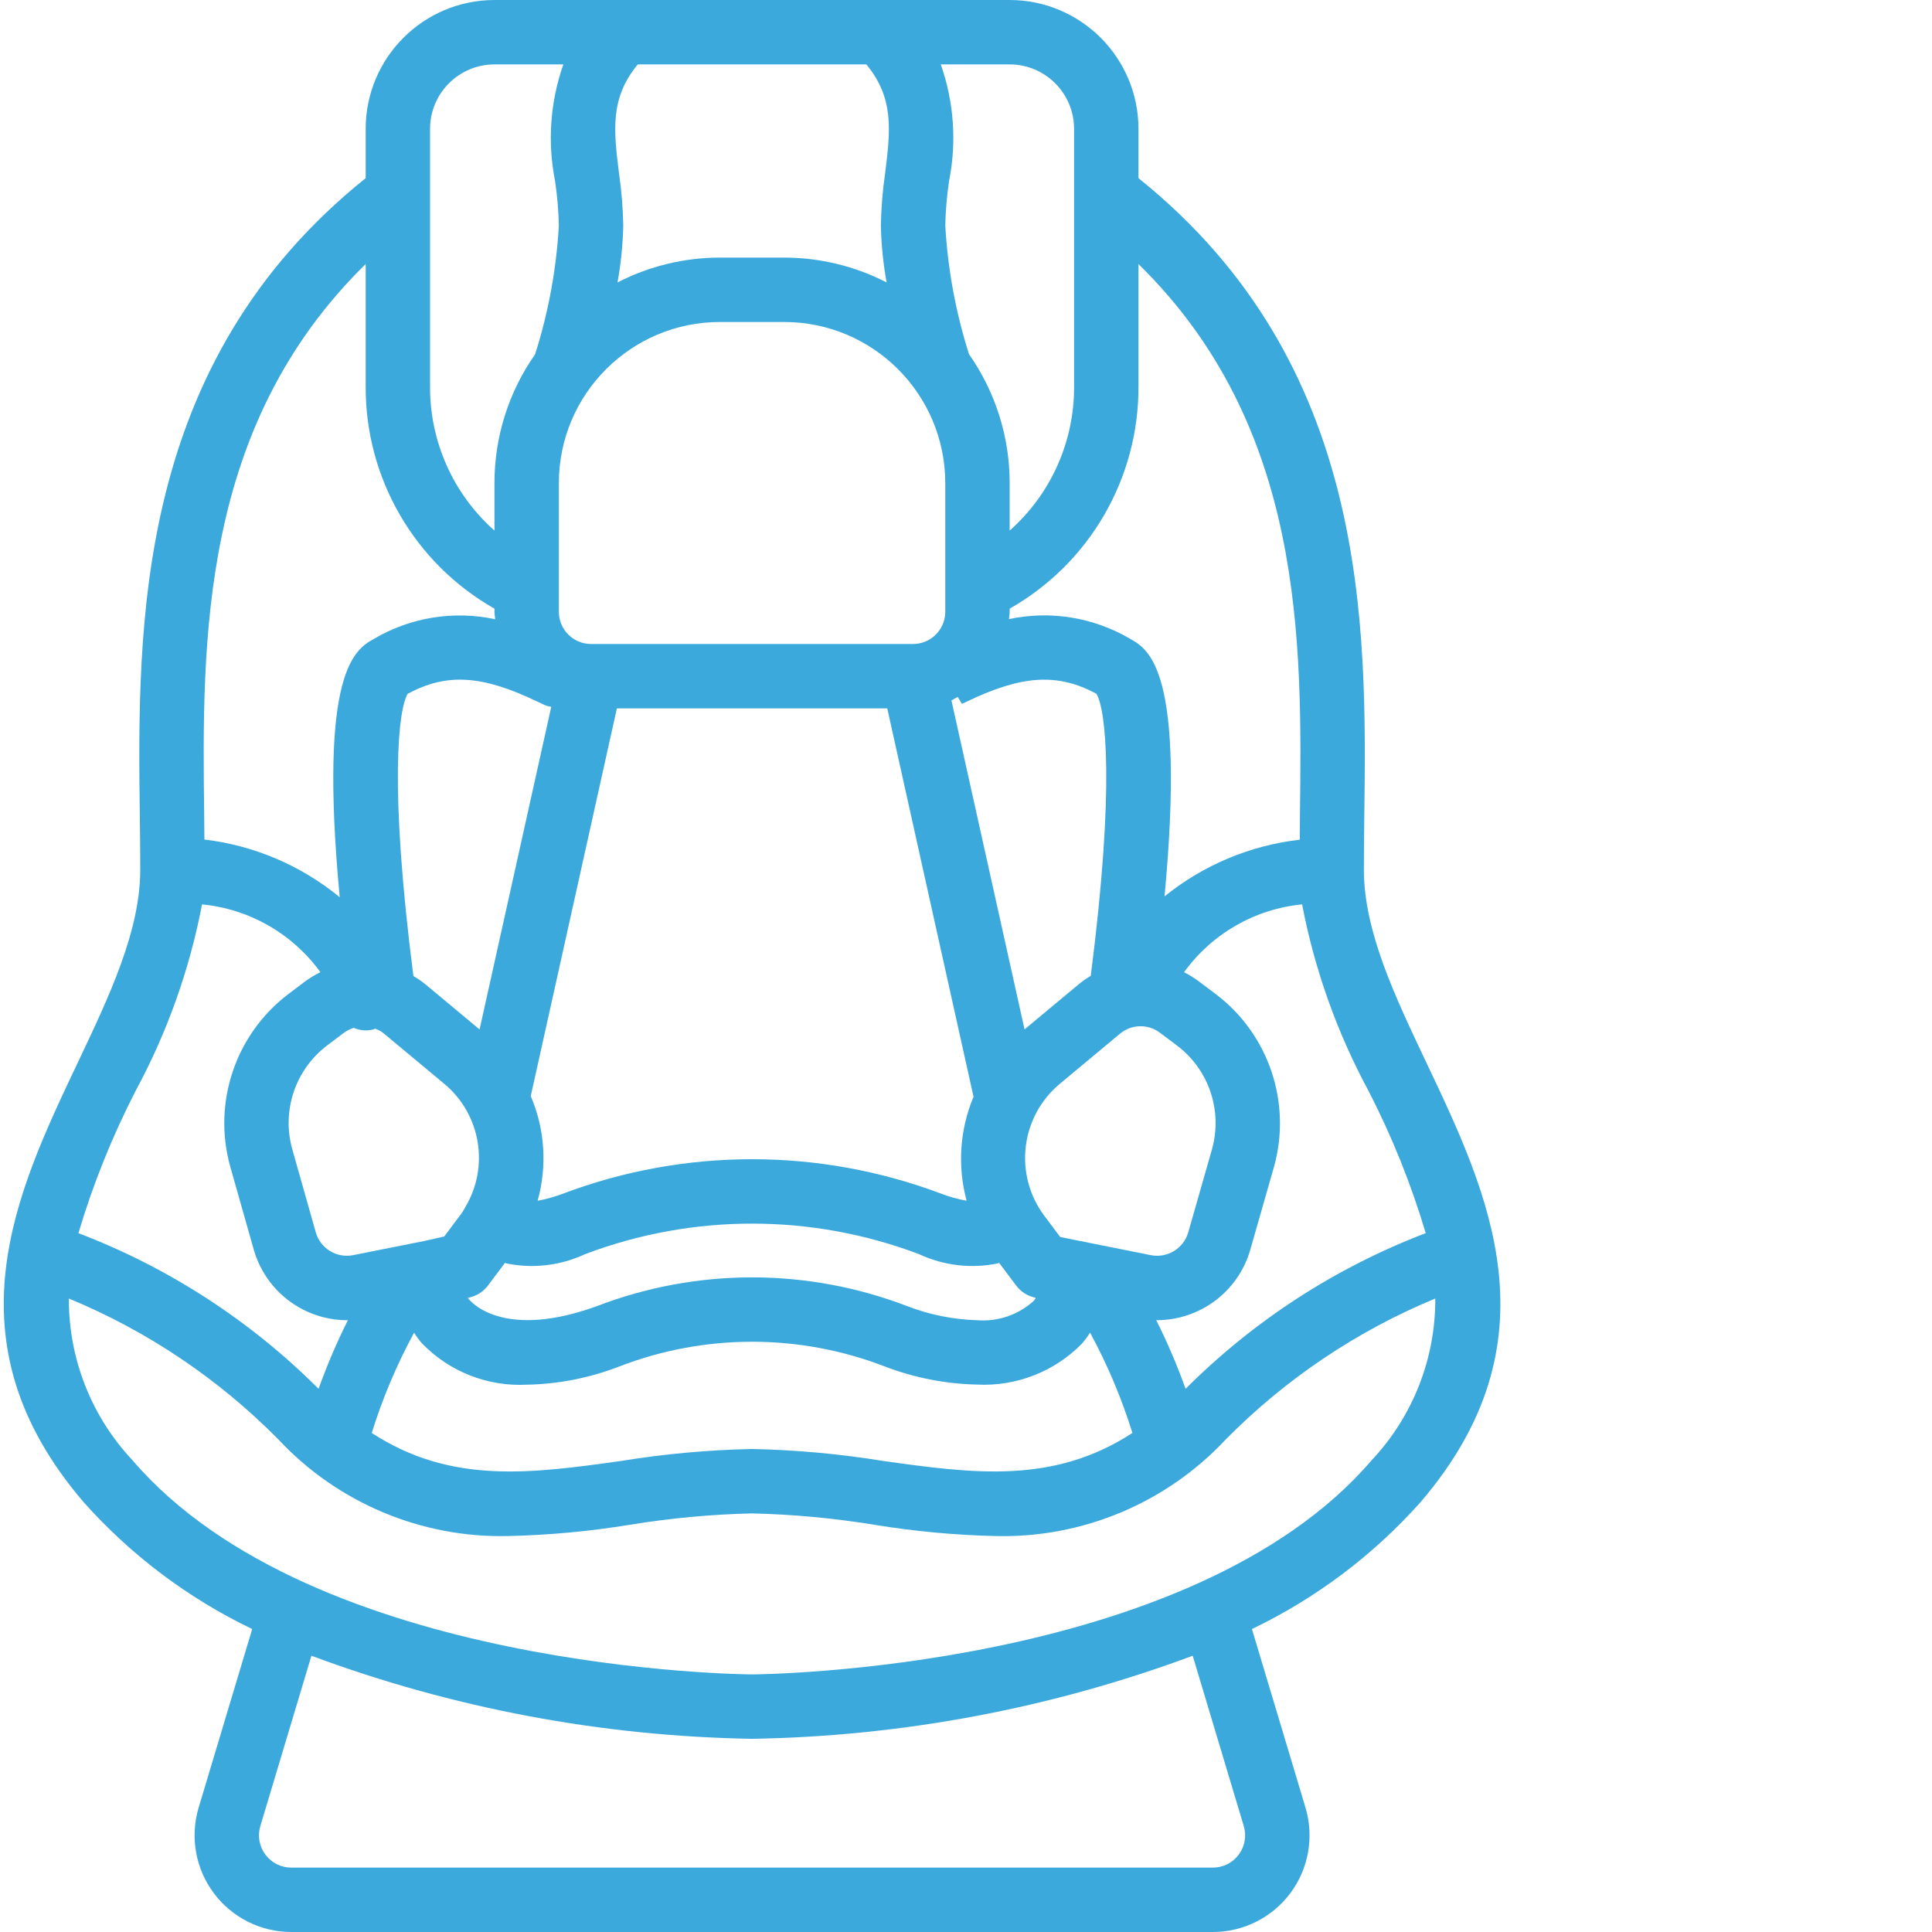 <?xml version="1.0"?>
<svg xmlns="http://www.w3.org/2000/svg" xmlns:xlink="http://www.w3.org/1999/xlink" xmlns:svgjs="http://svgjs.com/svgjs" version="1.1" width="512" height="512" x="0" y="0" viewBox="0 0 511 512" style="enable-background:new 0 0 512 512" xml:space="preserve" class=""><g><path xmlns="http://www.w3.org/2000/svg" d="m267.074 0h-136.535c-18.844.02-34.113 15.289-34.133 34.133v13.078c-61.211 49.117-60.496 118.301-59.852 169.098.059 4.875.117 9.582.117 14.09 0 16.305-8.09 33.352-16.656 51.402-16.375 34.504-34.934 73.609 1.648 116.285 12.52 14.055 27.707 25.484 44.672 33.629l-14.215 47.395c-2.293 7.75-.793 16.129 4.043 22.602 4.84 6.477 12.449 10.289 20.531 10.289h244.223c8.086.004 15.699-3.812 20.539-10.293 4.836-6.484 6.328-14.867 4.027-22.621l-14.207-47.371c16.969-8.145 32.152-19.57 44.676-33.621 36.582-42.68 18.023-81.785 1.648-116.289-8.57-18.055-16.66-35.102-16.66-51.406 0-4.508.055-9.215.113-14.09.648-50.797 1.367-119.98-59.848-169.098v-13.078c-.02-18.844-15.289-34.113-34.133-34.133zm17.066 34.133v68.266c.082 14.602-6.137 28.527-17.066 38.211v-12.609c.004-12.207-3.758-24.121-10.77-34.113-3.523-11.074-5.641-22.551-6.297-34.152.09-3.934.426-7.852 1-11.742 2.059-10.32 1.301-21-2.191-30.926h18.258c9.418.012 17.055 7.645 17.066 17.066zm-85.336 349.867c-11.645.242-23.258 1.305-34.758 3.176-23.891 3.336-45.055 6.238-66.027-7.426 2.859-9.203 6.617-18.102 11.219-26.57.598.957 1.266 1.871 2 2.73 7.254 7.562 17.441 11.598 27.906 11.047 8.383-.164 16.672-1.797 24.488-4.832 22.664-8.742 47.77-8.73 70.426.031 7.773 2.969 16 4.582 24.32 4.77 10.406.543 20.543-3.402 27.844-10.836.793-.922 1.512-1.898 2.156-2.93 4.602 8.473 8.363 17.379 11.227 26.586-20.98 13.668-42.148 10.758-66.035 7.426-11.5-1.871-23.117-2.934-34.766-3.172zm-91.258-200.141c10.328-5.555 19.727-4.977 34.391 2.09.234.117 1.016.492 1.258.586l.594.297c.578.234 1.184.398 1.801.488l-18.996 85.492-14.254-11.879c-1.031-.844-2.133-1.605-3.285-2.277-6.477-50.477-3.965-70.766-1.508-74.797zm55.992-137.984c-1.426-11.395-2.383-19.902 4.98-28.809h60.57c7.367 8.906 6.41 17.414 4.984 28.809-.672 4.59-1.047 9.219-1.133 13.859.105 5.07.617 10.125 1.523 15.113-8.391-4.32-17.688-6.578-27.125-6.582h-17.066c-9.438.004-18.734 2.262-27.125 6.582.906-4.988 1.418-10.043 1.523-15.113-.086-4.641-.465-9.27-1.133-13.859zm-39.824 298.02c2.043-.422 3.863-1.574 5.117-3.238l2.051-2.73.008-.008 2.426-3.242c.113.039.223.098.344.133 7.043 1.457 14.371.602 20.891-2.445 28.52-10.793 59.996-10.793 88.516 0 6.52 3.047 13.848 3.902 20.895 2.445.109-.035.195-.125.305-.16l4.52 6.027c1.262 1.68 3.094 2.832 5.152 3.242l.043.012c-.117.234-.246.461-.387.68-4.113 3.809-9.633 5.719-15.219 5.258-6.32-.191-12.562-1.453-18.461-3.734-26.449-10.148-55.719-10.156-82.176-.016-23.859 8.703-32.734-.387-33.824-1.629-.164-.172-.312-.355-.449-.547zm131.949-25.688c-2.297-.41-4.555-1.035-6.734-1.867-32.305-12.18-67.945-12.18-100.25 0-2.172.824-4.418 1.453-6.703 1.871 2.57-9.184 1.93-18.969-1.82-27.734l22.824-102.742h71.652l22.863 102.918c-3.656 8.727-4.301 18.422-1.832 27.555zm-14.191-147.539h-85.332c-4.711-.004-8.531-3.824-8.535-8.535v-34.133c.027-23.551 19.113-42.641 42.668-42.668h17.066c23.551.027 42.637 19.117 42.668 42.668v34.133c-.004 4.711-3.824 8.531-8.535 8.535zm-150.859 103.055c.801-.578 1.684-1.027 2.621-1.332 1.648.723 3.496.871 5.238.422.156-.039.27-.152.422-.199.906.281 1.742.75 2.453 1.375l15.867 13.215c9.707 8.059 12.059 22.004 5.531 32.801-.398.785-.879 1.531-1.434 2.219l-4.086 5.457-5.297 1.195-18.871 3.754c-4.344.848-8.613-1.754-9.859-6l-6.238-22.059c-2.871-10.195.789-21.109 9.23-27.512zm189.867 54.102-4.191-5.582c-8.184-10.898-6.391-26.301 4.082-35.023l15.934-13.273c3.035-2.539 7.418-2.652 10.578-.27l4.547 3.41c8.453 6.391 12.125 17.309 9.25 27.512l-6.289 22.016c-1.246 4.254-5.523 6.863-9.875 6.023zm8.082-69.215c-1.113.66-2.18 1.406-3.18 2.227l-14.367 11.961-19.375-87.195c.586-.258 1.109-.613 1.668-.91l1.109 1.84 1.258-.586c14.66-7.051 24.078-7.645 34.391-2.09 2.457 4.031 4.965 24.305-1.504 74.754zm-175.09-224.477c.012-9.422 7.645-17.055 17.066-17.066h18.258c-3.496 9.926-4.25 20.605-2.191 30.926.574 3.891.91 7.809 1 11.742-.656 11.602-2.773 23.078-6.297 34.152-7.012 9.992-10.773 21.906-10.77 34.113v12.609c-10.93-9.684-17.148-23.609-17.066-38.211zm-17.066 35.84v32.426c-.102 24.359 12.945 46.879 34.133 58.902v.832c0 .676.148 1.309.199 1.973-10.973-2.363-22.434-.516-32.105 5.18-5.004 2.805-14.75 8.336-9.109 68.484-10.242-8.418-22.688-13.723-35.852-15.285-.023-2.141-.027-4.184-.059-6.391-.578-46.383-1.145-103.07 42.793-146.121zm-43.359 169.699c12.547 1.215 23.969 7.758 31.359 17.965-1.391.684-2.723 1.48-3.977 2.391l-4.531 3.422c-14.043 10.672-20.133 28.848-15.352 45.824l6.25 22.062c3.207 10.941 13.223 18.48 24.625 18.535.094 0 .191-.027.285-.027-2.961 5.906-5.559 11.988-7.781 18.207-18.07-18.082-39.762-32.141-63.645-41.254 3.875-13.004 8.945-25.613 15.148-37.68 8.363-15.484 14.305-32.16 17.617-49.445zm276.074 244.293c.766 2.586.266 5.383-1.352 7.543-1.613 2.16-4.156 3.43-6.852 3.426h-244.223c-2.695.004-5.23-1.262-6.848-3.418-1.617-2.152-2.125-4.941-1.371-7.527l13.555-45.199c37.395 13.914 76.883 21.355 116.773 22.012 39.891-.656 79.379-8.098 116.773-22.012zm33.879-96.984c-48.02 56.02-163.043 56.754-164.195 56.754-1.148 0-116.172-.734-164.191-56.754-10.902-11.598-16.938-26.941-16.859-42.859 20.828 8.621 39.719 21.328 55.551 37.375 15.738 16.82 37.906 26.125 60.934 25.57 10.781-.246 21.531-1.246 32.176-2.988 10.715-1.754 21.539-2.758 32.391-3.012 10.855.254 21.68 1.262 32.395 3.012 10.641 1.742 21.391 2.742 32.168 2.992 23.031.555 45.199-8.75 60.938-25.57 15.832-16.047 34.723-28.758 55.555-37.375.078 15.918-5.957 31.258-16.863 42.855zm-.816-97.863c6.203 12.062 11.277 24.676 15.148 37.676-23.883 9.117-45.57 23.176-63.641 41.258-2.223-6.223-4.824-12.305-7.785-18.215.074 0 .148.023.219.023 11.434-.031 21.48-7.586 24.684-18.559l6.293-22.016c4.777-17.004-1.344-35.195-15.426-45.852l-4.551-3.414c-1.207-.898-2.488-1.695-3.836-2.371 7.367-10.203 18.758-16.75 31.277-17.977 3.316 17.285 9.254 33.957 17.613 49.445zm-18.184-73.023c-.031 2.227-.035 4.285-.055 6.438-13.129 1.5-25.555 6.711-35.828 15.016 5.594-59.949-4.141-65.461-9.148-68.273-9.668-5.688-21.117-7.547-32.086-5.203.043-.652.191-1.273.191-1.938v-.832c21.184-12.023 34.234-34.543 34.133-58.902v-32.426c43.938 43.051 43.367 99.738 42.789 146.121zm0 0" fill="#3ca9dd" data-original="#000000" style="" class=""/></g></svg>
